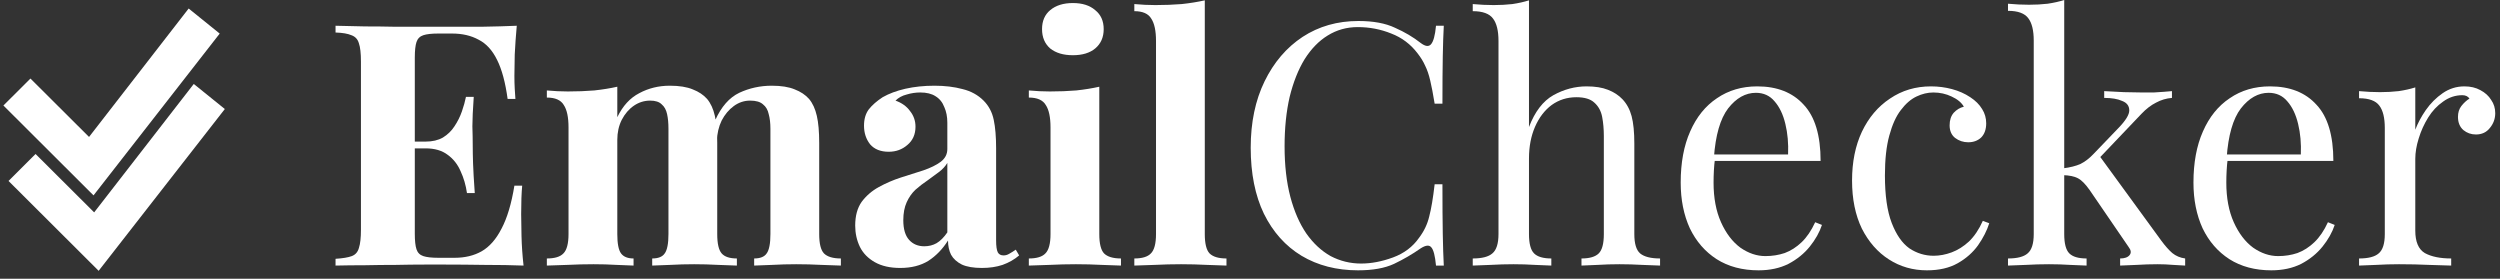 <svg width="287" height="32" viewBox="0 0 287 32" fill="none" xmlns="http://www.w3.org/2000/svg">
<rect x="0" y="0" width="287" height="32" fill="#333333" stroke="none"/>
<path d="M282.914 9.916C283.614 9.916 284.223 10.059 284.741 10.344C285.286 10.63 285.701 11.005 285.986 11.472C286.297 11.913 286.453 12.418 286.453 12.989C286.453 13.637 286.245 14.207 285.83 14.7C285.441 15.192 284.91 15.439 284.236 15.439C283.691 15.439 283.212 15.27 282.797 14.933C282.382 14.57 282.175 14.065 282.175 13.416C282.175 12.924 282.304 12.509 282.564 12.172C282.849 11.809 283.16 11.524 283.497 11.316C283.316 11.057 283.043 10.928 282.68 10.928C281.877 10.928 281.138 11.174 280.464 11.666C279.79 12.133 279.219 12.742 278.753 13.494C278.286 14.246 277.923 15.05 277.664 15.905C277.405 16.735 277.275 17.513 277.275 18.239V26.483C277.275 27.753 277.638 28.609 278.364 29.049C279.116 29.464 280.127 29.672 281.397 29.672V30.488C280.801 30.462 279.958 30.437 278.869 30.411C277.78 30.359 276.627 30.333 275.408 30.333C274.527 30.333 273.645 30.359 272.764 30.411C271.908 30.437 271.26 30.462 270.819 30.488V29.672C271.882 29.672 272.634 29.477 273.075 29.088C273.542 28.7 273.775 27.961 273.775 26.872V14.7C273.775 13.533 273.568 12.678 273.153 12.133C272.738 11.563 271.96 11.278 270.819 11.278V10.461C271.649 10.539 272.453 10.578 273.231 10.578C273.982 10.578 274.695 10.539 275.369 10.461C276.069 10.357 276.705 10.215 277.275 10.033V14.894C277.56 14.142 277.962 13.39 278.48 12.639C279.025 11.861 279.673 11.213 280.425 10.694C281.177 10.176 282.006 9.916 282.914 9.916Z" fill="white"/>
<path d="M260.597 9.916C262.879 9.916 264.655 10.617 265.925 12.017C267.221 13.39 267.869 15.542 267.869 18.472H254.142L254.103 17.733H264.136C264.188 16.463 264.084 15.296 263.825 14.233C263.566 13.144 263.151 12.276 262.581 11.628C262.036 10.979 261.323 10.655 260.442 10.655C259.249 10.655 258.186 11.252 257.253 12.444C256.345 13.637 255.801 15.529 255.62 18.122L255.736 18.277C255.684 18.666 255.646 19.094 255.62 19.561C255.594 20.027 255.581 20.494 255.581 20.961C255.581 22.724 255.866 24.24 256.436 25.511C257.007 26.781 257.745 27.753 258.653 28.427C259.586 29.076 260.545 29.399 261.531 29.399C262.308 29.399 263.047 29.283 263.747 29.049C264.447 28.79 265.095 28.375 265.692 27.805C266.288 27.235 266.806 26.47 267.247 25.511L268.025 25.822C267.74 26.677 267.273 27.507 266.625 28.311C265.977 29.114 265.16 29.776 264.175 30.294C263.19 30.787 262.049 31.033 260.753 31.033C258.886 31.033 257.279 30.605 255.931 29.75C254.608 28.894 253.584 27.714 252.859 26.211C252.159 24.681 251.809 22.931 251.809 20.961C251.809 18.679 252.171 16.722 252.897 15.089C253.623 13.429 254.647 12.159 255.97 11.278C257.292 10.37 258.834 9.916 260.597 9.916Z" fill="white"/>
<path d="M236.973 0V26.872C236.973 27.961 237.168 28.7 237.557 29.088C237.945 29.477 238.607 29.672 239.54 29.672V30.488C239.125 30.462 238.503 30.437 237.673 30.411C236.87 30.359 236.053 30.333 235.223 30.333C234.342 30.333 233.447 30.359 232.54 30.411C231.633 30.437 230.958 30.462 230.518 30.488V29.672C231.581 29.672 232.333 29.477 232.773 29.088C233.24 28.7 233.473 27.961 233.473 26.872V4.667C233.473 3.5 233.266 2.644 232.851 2.1C232.436 1.53 231.658 1.244 230.518 1.244V0.428C231.347 0.506 232.151 0.544 232.929 0.544C233.681 0.544 234.394 0.506 235.068 0.428C235.768 0.324 236.403 0.181 236.973 0ZM249.34 10.461V11.239C248.692 11.291 248.082 11.472 247.512 11.783C246.942 12.068 246.384 12.496 245.84 13.066L240.357 18.822L240.901 17.733L248.134 27.65C248.575 28.246 248.99 28.712 249.379 29.05C249.793 29.387 250.286 29.594 250.856 29.672V30.488C250.571 30.462 250.117 30.437 249.495 30.411C248.899 30.359 248.303 30.333 247.706 30.333C246.903 30.333 246.086 30.359 245.256 30.411C244.427 30.437 243.805 30.462 243.39 30.488V29.672C243.908 29.672 244.271 29.542 244.479 29.283C244.686 29.024 244.647 28.712 244.362 28.35L239.89 21.816C239.397 21.116 238.944 20.663 238.529 20.455C238.14 20.248 237.57 20.131 236.818 20.105V19.328C237.647 19.224 238.321 19.055 238.84 18.822C239.358 18.563 239.851 18.187 240.318 17.694L243.195 14.7C244.025 13.844 244.44 13.17 244.44 12.678C244.44 12.159 244.168 11.796 243.623 11.589C243.105 11.355 242.418 11.239 241.562 11.239V10.461C242.236 10.487 242.988 10.526 243.818 10.578C244.673 10.604 245.386 10.617 245.956 10.617C246.397 10.617 246.825 10.617 247.24 10.617C247.655 10.591 248.043 10.565 248.406 10.539C248.769 10.513 249.08 10.487 249.34 10.461Z" fill="white"/>
<path d="M221.677 9.916C222.507 9.916 223.311 10.02 224.088 10.228C224.866 10.435 225.566 10.746 226.188 11.161C226.785 11.55 227.238 12.004 227.549 12.522C227.861 13.015 228.016 13.559 228.016 14.155C228.016 14.855 227.822 15.4 227.433 15.789C227.044 16.152 226.551 16.333 225.955 16.333C225.385 16.333 224.879 16.165 224.438 15.828C224.024 15.491 223.816 15.011 223.816 14.389C223.816 13.792 223.972 13.313 224.283 12.95C224.62 12.587 225.009 12.354 225.45 12.25C225.19 11.783 224.724 11.394 224.05 11.083C223.401 10.772 222.701 10.617 221.95 10.617C221.301 10.617 220.653 10.772 220.005 11.083C219.357 11.394 218.761 11.913 218.216 12.639C217.672 13.339 217.231 14.311 216.894 15.555C216.557 16.774 216.389 18.303 216.389 20.144C216.389 22.426 216.648 24.24 217.166 25.588C217.685 26.937 218.359 27.909 219.189 28.505C220.044 29.076 220.977 29.361 221.988 29.361C222.663 29.361 223.35 29.231 224.05 28.972C224.75 28.712 225.411 28.298 226.033 27.727C226.655 27.131 227.187 26.34 227.627 25.355L228.366 25.627C228.107 26.457 227.679 27.3 227.083 28.155C226.487 28.985 225.709 29.672 224.75 30.216C223.79 30.761 222.611 31.033 221.211 31.033C219.603 31.033 218.151 30.618 216.855 29.788C215.559 28.959 214.522 27.779 213.744 26.25C212.992 24.694 212.616 22.853 212.616 20.727C212.616 18.602 212.992 16.735 213.744 15.127C214.522 13.494 215.598 12.224 216.972 11.316C218.346 10.383 219.914 9.916 221.677 9.916Z" fill="white"/>
<path d="M201.733 9.916C204.015 9.916 205.79 10.617 207.061 12.017C208.357 13.39 209.005 15.542 209.005 18.472H195.278L195.239 17.733H205.272C205.324 16.463 205.22 15.296 204.961 14.233C204.702 13.144 204.287 12.276 203.716 11.628C203.172 10.979 202.459 10.655 201.578 10.655C200.385 10.655 199.322 11.252 198.389 12.444C197.481 13.637 196.937 15.529 196.755 18.122L196.872 18.277C196.82 18.666 196.781 19.094 196.755 19.561C196.73 20.027 196.717 20.494 196.717 20.961C196.717 22.724 197.002 24.24 197.572 25.511C198.142 26.781 198.881 27.753 199.789 28.427C200.722 29.076 201.681 29.399 202.666 29.399C203.444 29.399 204.183 29.283 204.883 29.049C205.583 28.79 206.231 28.375 206.828 27.805C207.424 27.235 207.942 26.47 208.383 25.511L209.161 25.822C208.876 26.677 208.409 27.507 207.761 28.311C207.113 29.114 206.296 29.776 205.311 30.294C204.326 30.787 203.185 31.033 201.889 31.033C200.022 31.033 198.415 30.605 197.067 29.75C195.744 28.894 194.72 27.714 193.994 26.211C193.294 24.681 192.944 22.931 192.944 20.961C192.944 18.679 193.307 16.722 194.033 15.089C194.759 13.429 195.783 12.159 197.105 11.278C198.428 10.37 199.97 9.916 201.733 9.916Z" fill="white"/>
<path d="M175.527 0.039V14.583C176.201 12.82 177.134 11.602 178.327 10.928C179.545 10.254 180.815 9.916 182.138 9.916C183.123 9.916 183.94 10.046 184.588 10.305C185.262 10.565 185.819 10.928 186.26 11.394C186.752 11.913 187.102 12.561 187.31 13.339C187.517 14.116 187.621 15.166 187.621 16.489V26.872C187.621 27.961 187.841 28.7 188.282 29.088C188.749 29.477 189.514 29.672 190.576 29.672V30.488C190.136 30.462 189.462 30.436 188.554 30.411C187.647 30.359 186.765 30.333 185.91 30.333C185.054 30.333 184.212 30.359 183.382 30.411C182.578 30.436 181.969 30.462 181.554 30.488V29.672C182.488 29.672 183.149 29.477 183.538 29.088C183.927 28.7 184.121 27.961 184.121 26.872V15.633C184.121 14.829 184.056 14.091 183.927 13.416C183.797 12.742 183.499 12.198 183.032 11.783C182.591 11.368 181.904 11.161 180.971 11.161C179.908 11.161 178.962 11.459 178.132 12.055C177.329 12.652 176.693 13.481 176.227 14.544C175.76 15.607 175.527 16.826 175.527 18.2V26.872C175.527 27.961 175.721 28.7 176.11 29.088C176.499 29.477 177.16 29.672 178.093 29.672V30.488C177.679 30.462 177.056 30.436 176.227 30.411C175.423 30.359 174.593 30.333 173.738 30.333C172.882 30.333 172.001 30.359 171.093 30.411C170.186 30.436 169.512 30.462 169.071 30.488V29.672C170.134 29.672 170.886 29.477 171.327 29.088C171.793 28.7 172.027 27.961 172.027 26.872V4.705C172.027 3.539 171.819 2.683 171.405 2.139C170.99 1.568 170.212 1.283 169.071 1.283V0.467C169.901 0.544 170.705 0.583 171.482 0.583C172.234 0.583 172.947 0.544 173.621 0.467C174.321 0.363 174.956 0.22 175.527 0.039Z" fill="white"/>
<path d="M155.947 2.411C157.658 2.411 159.058 2.67 160.147 3.189C161.262 3.681 162.247 4.265 163.103 4.939C163.621 5.328 164.01 5.38 164.269 5.094C164.555 4.783 164.749 4.07 164.853 2.956H165.747C165.695 3.915 165.656 5.081 165.631 6.456C165.605 7.83 165.592 9.644 165.592 11.9H164.697C164.516 10.785 164.347 9.904 164.192 9.255C164.036 8.581 163.842 8.011 163.608 7.544C163.401 7.078 163.116 6.611 162.753 6.144C161.949 5.081 160.938 4.317 159.719 3.85C158.501 3.357 157.218 3.111 155.87 3.111C154.599 3.111 153.446 3.435 152.408 4.083C151.397 4.706 150.516 5.613 149.764 6.806C149.038 7.998 148.468 9.437 148.053 11.122C147.664 12.807 147.47 14.7 147.47 16.8C147.47 18.978 147.69 20.909 148.131 22.594C148.572 24.253 149.181 25.653 149.959 26.794C150.762 27.935 151.696 28.803 152.758 29.4C153.847 29.97 155.014 30.255 156.258 30.255C157.425 30.255 158.644 30.022 159.914 29.555C161.184 29.088 162.182 28.337 162.908 27.3C163.479 26.548 163.868 25.731 164.075 24.85C164.308 23.968 164.516 22.737 164.697 21.155H165.592C165.592 23.515 165.605 25.42 165.631 26.872C165.656 28.298 165.695 29.503 165.747 30.488H164.853C164.749 29.374 164.568 28.674 164.308 28.389C164.075 28.103 163.673 28.142 163.103 28.505C162.144 29.179 161.119 29.776 160.031 30.294C158.968 30.787 157.594 31.033 155.908 31.033C153.446 31.033 151.281 30.476 149.414 29.361C147.573 28.246 146.135 26.639 145.097 24.539C144.086 22.439 143.581 19.911 143.581 16.955C143.581 14.052 144.112 11.511 145.175 9.333C146.238 7.156 147.69 5.457 149.531 4.239C151.397 3.02 153.536 2.411 155.947 2.411Z" fill="white"/>
<path d="M138.31 0.039V26.872C138.31 27.961 138.491 28.7 138.854 29.088C139.243 29.477 139.891 29.672 140.799 29.672V30.488C140.306 30.462 139.567 30.436 138.582 30.411C137.597 30.359 136.599 30.333 135.588 30.333C134.576 30.333 133.552 30.359 132.515 30.411C131.504 30.436 130.739 30.462 130.221 30.488V29.672C131.128 29.672 131.763 29.477 132.126 29.088C132.515 28.7 132.71 27.961 132.71 26.872V4.705C132.71 3.539 132.528 2.683 132.165 2.139C131.828 1.568 131.18 1.283 130.221 1.283V0.467C131.051 0.544 131.854 0.583 132.632 0.583C133.695 0.583 134.706 0.544 135.665 0.467C136.625 0.363 137.506 0.22 138.31 0.039Z" fill="white"/>
<path d="M123.165 0.35C124.254 0.35 125.11 0.622 125.732 1.167C126.38 1.685 126.704 2.411 126.704 3.345C126.704 4.278 126.38 5.017 125.732 5.561C125.11 6.08 124.254 6.339 123.165 6.339C122.077 6.339 121.208 6.08 120.56 5.561C119.938 5.017 119.627 4.278 119.627 3.345C119.627 2.411 119.938 1.685 120.56 1.167C121.208 0.622 122.077 0.35 123.165 0.35ZM126.199 9.956V26.872C126.199 27.961 126.38 28.7 126.743 29.088C127.132 29.477 127.78 29.672 128.688 29.672V30.488C128.221 30.463 127.495 30.437 126.51 30.411C125.525 30.359 124.527 30.333 123.515 30.333C122.504 30.333 121.48 30.359 120.443 30.411C119.406 30.437 118.628 30.463 118.11 30.488V29.672C119.017 29.672 119.652 29.477 120.015 29.088C120.404 28.7 120.599 27.961 120.599 26.872V14.622C120.599 13.456 120.417 12.6 120.054 12.056C119.717 11.485 119.069 11.2 118.11 11.2V10.383C118.94 10.461 119.743 10.5 120.521 10.5C121.61 10.5 122.621 10.461 123.554 10.383C124.514 10.28 125.395 10.137 126.199 9.956Z" fill="white"/>
<path d="M103.349 30.761C102.182 30.761 101.21 30.54 100.432 30.099C99.654 29.659 99.084 29.075 98.721 28.349C98.358 27.598 98.177 26.781 98.177 25.899C98.177 24.785 98.423 23.877 98.915 23.177C99.434 22.477 100.095 21.907 100.899 21.466C101.703 21.026 102.545 20.663 103.427 20.377C104.334 20.092 105.189 19.82 105.993 19.561C106.823 19.276 107.484 18.951 107.976 18.588C108.495 18.2 108.754 17.707 108.754 17.111V14.077C108.754 13.403 108.638 12.807 108.404 12.289C108.197 11.744 107.86 11.329 107.393 11.044C106.952 10.759 106.369 10.616 105.643 10.616C105.125 10.616 104.606 10.694 104.088 10.85C103.569 10.979 103.141 11.213 102.804 11.55C103.53 11.809 104.088 12.211 104.477 12.755C104.891 13.274 105.099 13.87 105.099 14.544C105.099 15.426 104.788 16.126 104.165 16.644C103.569 17.163 102.856 17.422 102.027 17.422C101.093 17.422 100.38 17.137 99.888 16.566C99.421 15.97 99.188 15.257 99.188 14.427C99.188 13.676 99.369 13.053 99.732 12.561C100.121 12.068 100.653 11.602 101.327 11.161C102.053 10.746 102.921 10.422 103.932 10.189C104.969 9.955 106.084 9.839 107.277 9.839C108.469 9.839 109.545 9.968 110.504 10.227C111.463 10.461 112.267 10.902 112.915 11.55C113.512 12.146 113.9 12.885 114.082 13.766C114.263 14.622 114.354 15.711 114.354 17.033V27.611C114.354 28.259 114.419 28.712 114.549 28.972C114.678 29.205 114.899 29.322 115.21 29.322C115.443 29.322 115.663 29.257 115.871 29.127C116.104 28.998 116.35 28.842 116.61 28.661L116.999 29.322C116.454 29.788 115.819 30.151 115.093 30.41C114.393 30.644 113.602 30.761 112.721 30.761C111.762 30.761 110.997 30.631 110.426 30.372C109.856 30.087 109.441 29.71 109.182 29.244C108.949 28.777 108.832 28.233 108.832 27.611C108.21 28.596 107.458 29.373 106.577 29.944C105.695 30.488 104.619 30.761 103.349 30.761ZM106.11 28.272C106.628 28.272 107.095 28.155 107.51 27.922C107.951 27.662 108.365 27.248 108.754 26.677V18.705C108.521 19.094 108.197 19.444 107.782 19.755C107.367 20.066 106.927 20.39 106.46 20.727C105.993 21.038 105.539 21.388 105.099 21.777C104.684 22.166 104.347 22.646 104.088 23.216C103.828 23.787 103.699 24.474 103.699 25.277C103.699 26.288 103.919 27.04 104.36 27.533C104.801 28.025 105.384 28.272 106.11 28.272Z" fill="white"/>
<path d="M76.894 9.839C77.983 9.839 78.864 9.981 79.538 10.266C80.213 10.526 80.757 10.889 81.172 11.355C81.587 11.848 81.885 12.496 82.066 13.3C82.248 14.077 82.338 15.114 82.338 16.411V26.872C82.338 27.961 82.507 28.699 82.844 29.088C83.181 29.477 83.764 29.672 84.594 29.672V30.488C84.127 30.462 83.414 30.436 82.455 30.41C81.522 30.359 80.602 30.333 79.694 30.333C78.761 30.333 77.84 30.359 76.933 30.41C76.026 30.436 75.339 30.462 74.872 30.488V29.672C75.572 29.672 76.052 29.477 76.311 29.088C76.596 28.699 76.739 27.961 76.739 26.872V14.777C76.739 14.129 76.687 13.572 76.583 13.105C76.479 12.613 76.272 12.237 75.961 11.977C75.676 11.692 75.235 11.55 74.639 11.55C73.965 11.55 73.342 11.744 72.772 12.133C72.202 12.522 71.735 13.066 71.372 13.766C71.035 14.44 70.866 15.205 70.866 16.061V26.872C70.866 27.961 71.009 28.699 71.294 29.088C71.579 29.477 72.059 29.672 72.733 29.672V30.488C72.318 30.462 71.67 30.436 70.789 30.41C69.933 30.359 69.052 30.333 68.144 30.333C67.159 30.333 66.148 30.359 65.111 30.41C64.074 30.436 63.296 30.462 62.778 30.488V29.672C63.685 29.672 64.32 29.477 64.683 29.088C65.072 28.699 65.266 27.961 65.266 26.872V14.622C65.266 13.455 65.085 12.6 64.722 12.055C64.385 11.485 63.737 11.2 62.778 11.2V10.383C63.607 10.461 64.411 10.5 65.189 10.5C66.278 10.5 67.289 10.461 68.222 10.383C69.181 10.279 70.063 10.137 70.866 9.955V13.455C71.489 12.159 72.331 11.239 73.394 10.694C74.457 10.124 75.624 9.839 76.894 9.839ZM88.6 9.839C89.688 9.839 90.57 9.981 91.244 10.266C91.918 10.526 92.462 10.889 92.877 11.355C93.292 11.848 93.59 12.496 93.772 13.3C93.953 14.077 94.044 15.114 94.044 16.411V26.872C94.044 27.961 94.225 28.699 94.588 29.088C94.977 29.477 95.625 29.672 96.533 29.672V30.488C96.04 30.462 95.301 30.436 94.316 30.41C93.331 30.359 92.359 30.333 91.399 30.333C90.466 30.333 89.546 30.359 88.638 30.41C87.731 30.436 87.044 30.462 86.577 30.488V29.672C87.277 29.672 87.757 29.477 88.016 29.088C88.301 28.699 88.444 27.961 88.444 26.872V14.777C88.444 14.129 88.379 13.572 88.249 13.105C88.146 12.613 87.925 12.237 87.588 11.977C87.277 11.692 86.785 11.55 86.111 11.55C85.437 11.55 84.814 11.757 84.244 12.172C83.674 12.587 83.207 13.144 82.844 13.844C82.507 14.544 82.326 15.322 82.3 16.177L82.105 13.805C82.805 12.25 83.725 11.2 84.866 10.655C86.033 10.111 87.277 9.839 88.6 9.839Z" fill="white"/>
<path d="M59.325 2.956C59.221 4.096 59.143 5.198 59.092 6.261C59.066 7.324 59.053 8.141 59.053 8.711C59.053 9.23 59.066 9.722 59.092 10.189C59.117 10.655 59.143 11.044 59.169 11.355H58.275C58.016 9.463 57.614 7.972 57.069 6.883C56.525 5.768 55.812 4.991 54.93 4.55C54.075 4.083 53.064 3.85 51.897 3.85H50.303C49.551 3.85 48.98 3.915 48.592 4.044C48.203 4.174 47.944 4.433 47.814 4.822C47.684 5.211 47.619 5.807 47.619 6.611V26.833C47.619 27.637 47.684 28.233 47.814 28.622C47.944 29.011 48.203 29.27 48.592 29.4C48.98 29.529 49.551 29.594 50.303 29.594H52.208C53.375 29.594 54.399 29.348 55.28 28.855C56.188 28.337 56.953 27.468 57.575 26.25C58.223 25.031 58.716 23.385 59.053 21.311H59.947C59.869 22.14 59.83 23.229 59.83 24.578C59.83 25.174 59.843 26.016 59.869 27.105C59.895 28.194 59.973 29.322 60.103 30.488C58.78 30.437 57.29 30.411 55.63 30.411C53.971 30.385 52.493 30.372 51.197 30.372C50.549 30.372 49.719 30.372 48.708 30.372C47.697 30.372 46.608 30.385 45.442 30.411C44.275 30.411 43.095 30.424 41.903 30.45C40.71 30.45 39.583 30.463 38.52 30.488V29.711C39.349 29.659 39.971 29.555 40.386 29.4C40.801 29.244 41.073 28.933 41.203 28.466C41.358 28 41.436 27.3 41.436 26.366V7.078C41.436 6.118 41.358 5.418 41.203 4.978C41.073 4.511 40.788 4.2 40.347 4.044C39.932 3.863 39.323 3.759 38.52 3.733V2.956C39.583 2.981 40.71 3.007 41.903 3.033C43.095 3.033 44.275 3.046 45.442 3.072C46.608 3.072 47.697 3.072 48.708 3.072C49.719 3.072 50.549 3.072 51.197 3.072C52.39 3.072 53.738 3.072 55.242 3.072C56.771 3.046 58.132 3.007 59.325 2.956ZM53.258 16.255C53.258 16.255 53.258 16.385 53.258 16.644C53.258 16.904 53.258 17.033 53.258 17.033H46.453C46.453 17.033 46.453 16.904 46.453 16.644C46.453 16.385 46.453 16.255 46.453 16.255H53.258ZM54.386 11.122C54.282 12.6 54.23 13.728 54.23 14.505C54.256 15.283 54.269 15.996 54.269 16.644C54.269 17.292 54.282 18.005 54.308 18.783C54.334 19.561 54.399 20.689 54.503 22.166H53.608C53.479 21.259 53.232 20.416 52.869 19.639C52.532 18.861 52.04 18.239 51.392 17.772C50.743 17.279 49.901 17.033 48.864 17.033V16.255C49.642 16.255 50.303 16.1 50.847 15.789C51.392 15.452 51.832 15.024 52.169 14.505C52.532 13.961 52.818 13.391 53.025 12.794C53.232 12.198 53.388 11.641 53.492 11.122H54.386Z" fill="white"/>
<path d="M25.81 12.516L11.324 31.09L0.979 20.773L4.082 17.677L10.809 24.381L22.245 9.638L25.81 12.516ZM25.222 3.855L10.736 22.43L0.391 12.112L3.495 9.017L10.222 15.721L21.658 0.978L25.222 3.855Z" fill="white"/>
</svg>
